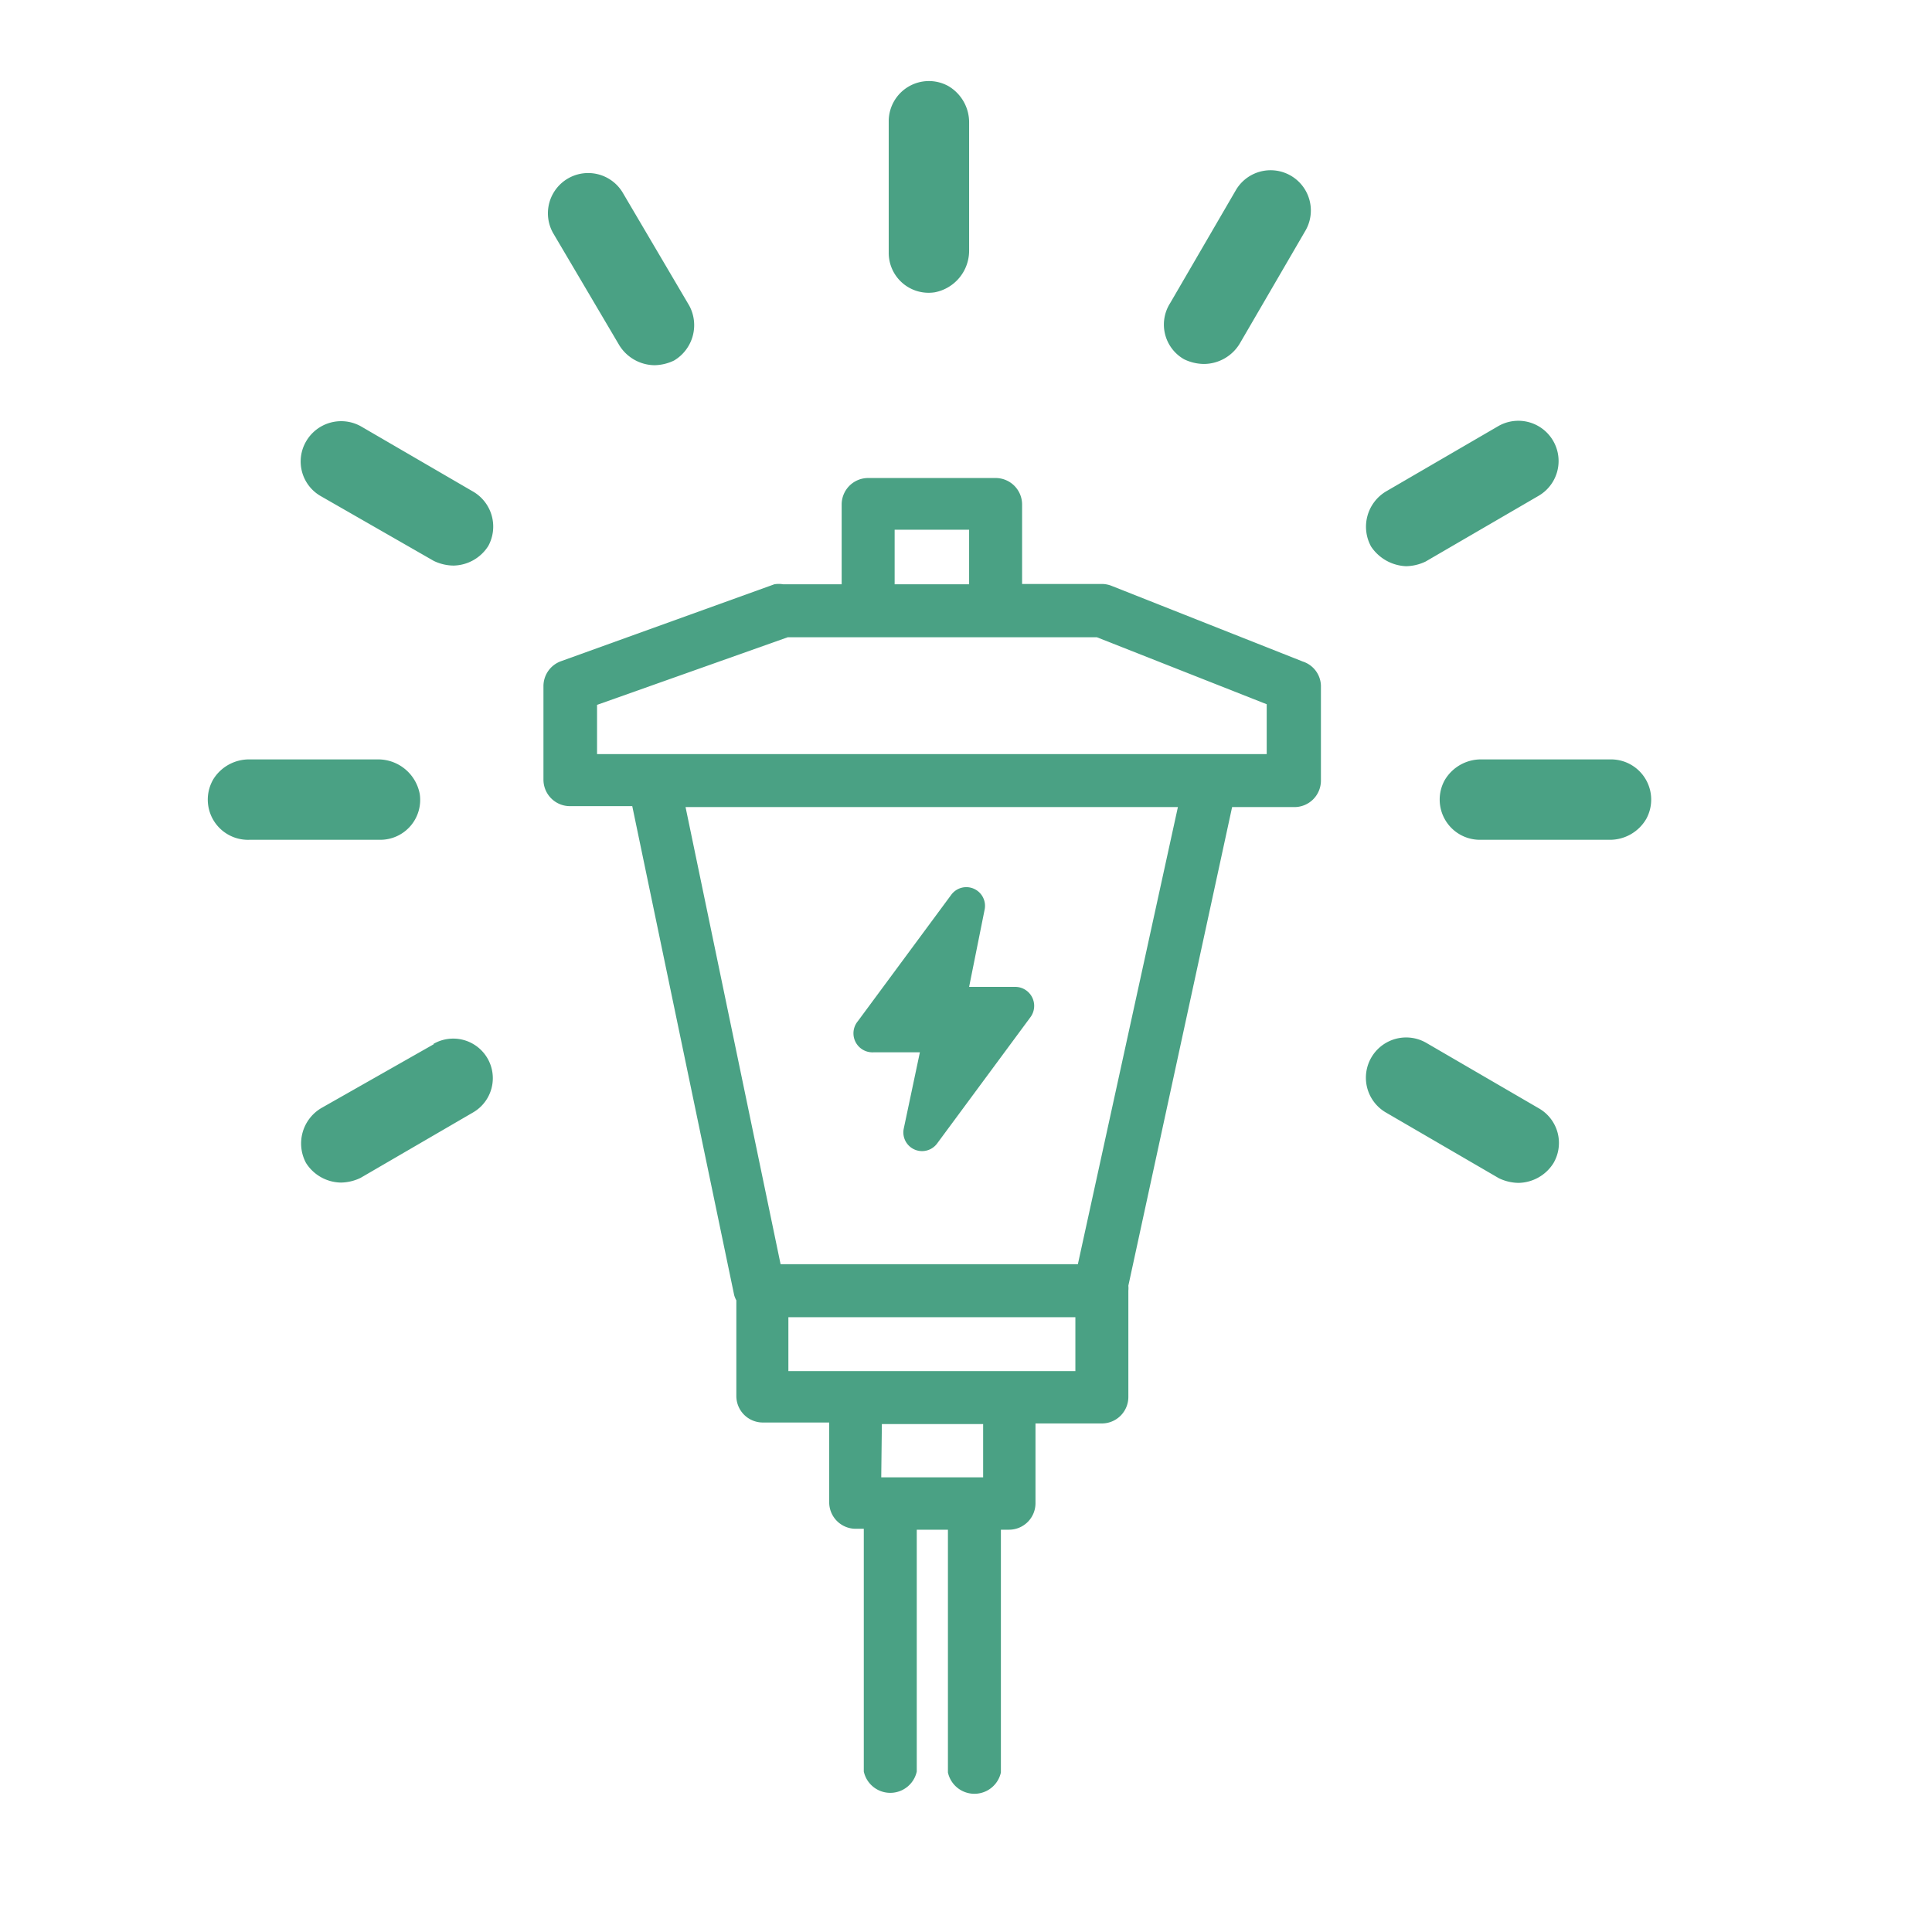 <svg id="b07ca752-34bb-4adc-bc6b-46f9bc4f23a9" data-name="Capa 1" xmlns="http://www.w3.org/2000/svg" viewBox="0 0 62 62"><defs><style>.\34 195c96e-e380-4142-9c1d-d85328a62b94{fill:#4aa184;}</style></defs><title>amenidadesMesa de trabajo 110</title><path class="4195c96e-e380-4142-9c1d-d85328a62b94" d="M32.6,31.67H31.1l.5-2.49a.6.6,0,0,0-1.07-.47l-3,4.06a.61.61,0,0,0,.5,1h1.49L29,36.23a.6.6,0,0,0,1.07.47l3-4.06A.61.61,0,0,0,32.6,31.67Z"/><path class="4195c96e-e380-4142-9c1d-d85328a62b94" d="M30,9.38A1.36,1.36,0,0,0,31.1,8.06V3.95a1.35,1.35,0,0,0-.67-1.19,1.29,1.29,0,0,0-1.91,1.13V8.1A1.28,1.28,0,0,0,30,9.38Z"/><path class="4195c96e-e380-4142-9c1d-d85328a62b94" d="M19.88,11.09a1.35,1.35,0,0,0,1.12.63,1.5,1.5,0,0,0,.63-.15,1.32,1.32,0,0,0,.49-1.76L20,6.21a1.29,1.29,0,0,0-2.25,1.27Z"/><path class="4195c96e-e380-4142-9c1d-d85328a62b94" d="M15.19,15.78l-3.61-2.1a1.3,1.3,0,0,0-1.76.49,1.28,1.28,0,0,0,.49,1.76L13.92,18a1.5,1.5,0,0,0,.63.15,1.35,1.35,0,0,0,1.12-.63A1.3,1.3,0,0,0,15.19,15.78Z"/><path class="4195c96e-e380-4142-9c1d-d85328a62b94" d="M13.47,25.48a1.36,1.36,0,0,0-1.31-1.11H8A1.35,1.35,0,0,0,6.85,25,1.29,1.29,0,0,0,8,26.95h4.21A1.28,1.28,0,0,0,13.47,25.48Z"/><path class="4195c96e-e380-4142-9c1d-d85328a62b94" d="M13.92,33.51l-3.61,2.05a1.32,1.32,0,0,0-.49,1.76,1.35,1.35,0,0,0,1.12.63,1.5,1.5,0,0,0,.63-.15l3.61-2.1a1.27,1.27,0,1,0-1.27-2.2Z"/><path class="4195c96e-e380-4142-9c1d-d85328a62b94" d="M49.37,35.56l-3.61-2.1a1.29,1.29,0,0,0-1.27,2.25l3.61,2.1a1.5,1.5,0,0,0,.63.15,1.35,1.35,0,0,0,1.12-.63A1.28,1.28,0,0,0,49.37,35.56Z"/><path class="4195c96e-e380-4142-9c1d-d85328a62b94" d="M51.7,24.37H47.55a1.35,1.35,0,0,0-1.19.67,1.29,1.29,0,0,0,1.13,1.91h4.15a1.35,1.35,0,0,0,1.19-.67A1.29,1.29,0,0,0,51.7,24.37Z"/><path class="4195c96e-e380-4142-9c1d-d85328a62b94" d="M45.12,18.17a1.5,1.5,0,0,0,.63-.15l3.61-2.1a1.29,1.29,0,1,0-1.27-2.25l-3.61,2.1A1.32,1.32,0,0,0,44,17.54,1.42,1.42,0,0,0,45.12,18.17Z"/><path class="4195c96e-e380-4142-9c1d-d85328a62b94" d="M38,11.53a1.5,1.5,0,0,0,.63.15A1.35,1.35,0,0,0,39.8,11l2.1-3.61a1.29,1.29,0,0,0-2.25-1.27l-2.1,3.61A1.28,1.28,0,0,0,38,11.53Z"/><path class="4195c96e-e380-4142-9c1d-d85328a62b94" d="M41.81,21.23,35.67,18.8a.86.86,0,0,0-.31-.06H32.8V16.19a.85.85,0,0,0-.85-.85H27.86a.85.85,0,0,0-.85.85v2.56H25.13a.87.87,0,0,0-.28,0L18,21.22a.85.85,0,0,0-.56.8v3a.85.85,0,0,0,.85.85h2l3.27,15.69a.81.81,0,0,0,.07.17v3.07a.85.85,0,0,0,.85.85h2.13v2.56a.85.85,0,0,0,.85.85h.26v7.79a.87.87,0,0,0,1.7,0V49.09h1v7.79a.87.87,0,0,0,1.7,0V49.09h.26a.85.85,0,0,0,.85-.85V45.68h2.13a.85.85,0,0,0,.85-.85V41.42a.8.8,0,0,0,0-.16L39.54,25.9h2a.85.85,0,0,0,.85-.85V22A.84.84,0,0,0,41.81,21.23ZM31.1,18.75H28.71V17H31.1ZM19.16,24.2V22.62l6.12-2.17H35.2l5.45,2.15v1.6Zm5.89,16.37L22,25.9H37.8L34.59,40.57ZM25.3,44V42.27h9.21V44Zm3,1.7h3.25v1.71H28.28Z"/></svg>